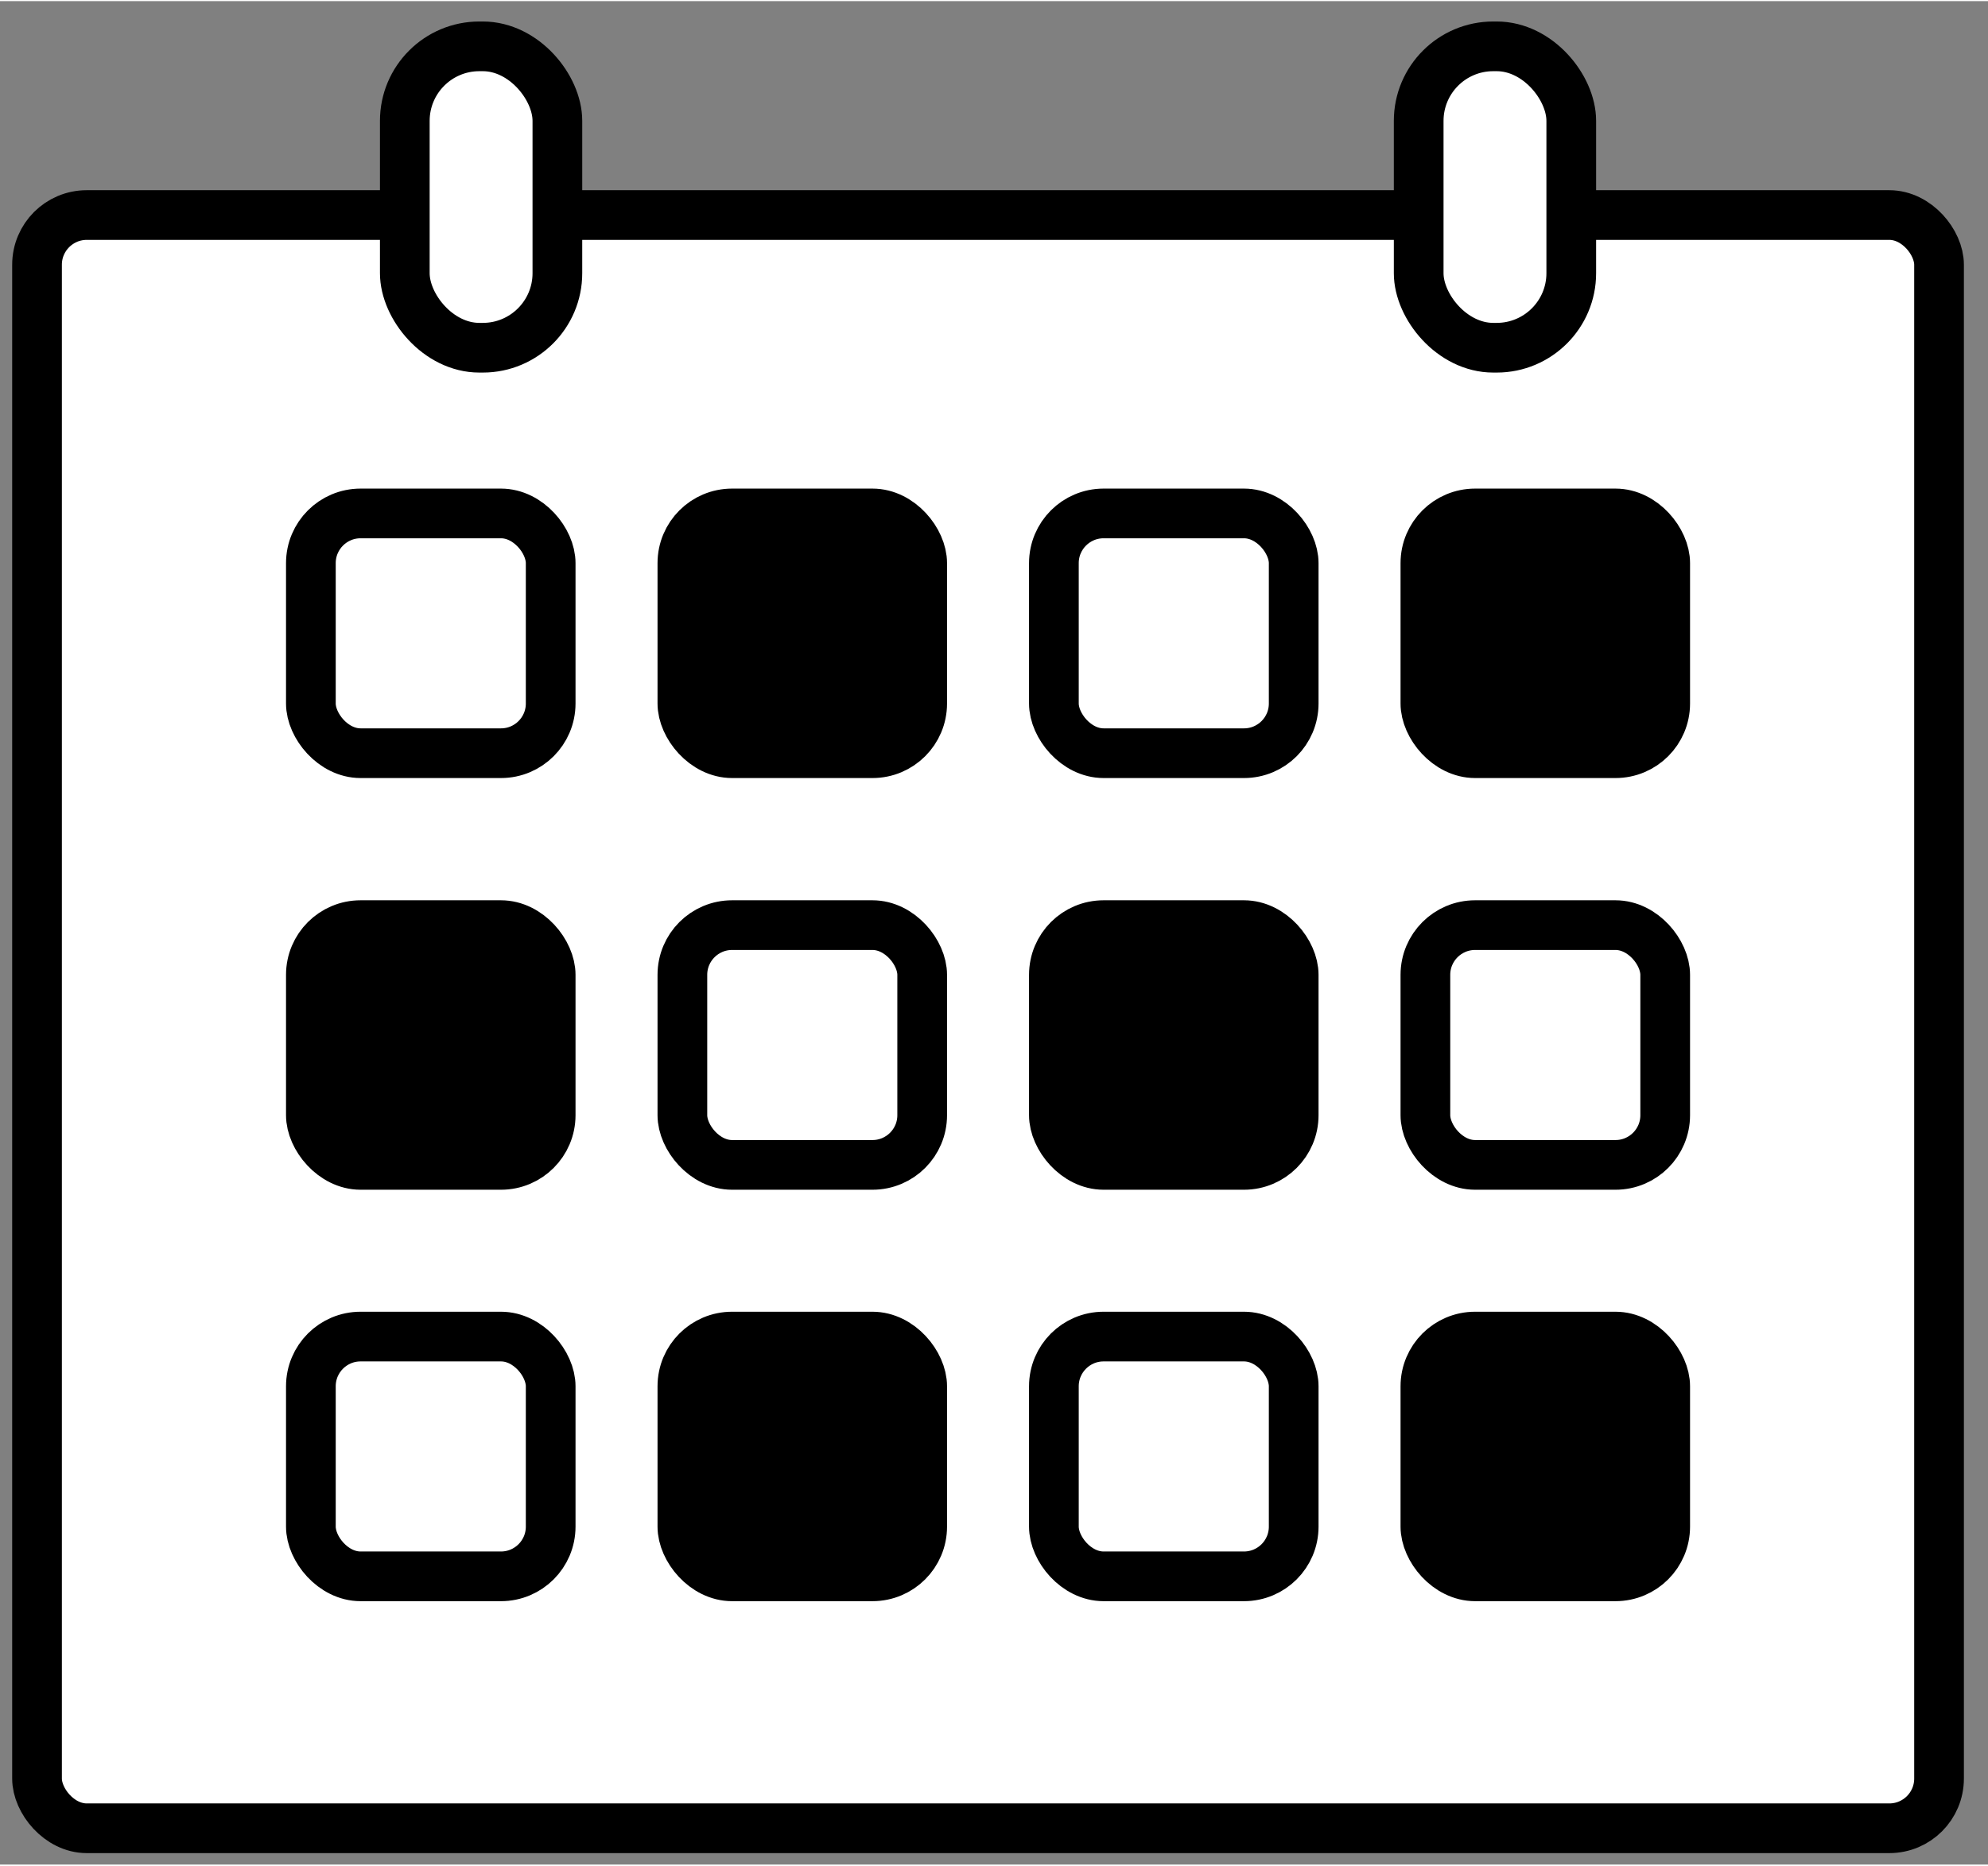 <?xml version="1.0" encoding="UTF-8"?><svg id="_文字" xmlns="http://www.w3.org/2000/svg" width="78.54" height="73.72" viewBox="0 0 80 75"><rect x="0" y="0" width="80" height="75" fill="#808080" stroke="none"/><defs><style>.cls-1,.cls-2{stroke-width:0px;}.cls-2{fill:#fff;}.cls-3{fill:none;stroke:#000;stroke-linecap:round;stroke-linejoin:round;stroke-width:2px;}</style></defs><rect class="cls-2" x="1.49" y="8.61" width="76.54" height="64.93" rx="2" ry="2"/><rect class="cls-3" x="1.49" y="8.61" width="76.54" height="64.93" rx="2" ry="2"/><rect class="cls-2" x="16.29" y="1.82" width="6.14" height="12.13" rx="3" ry="3"/><rect class="cls-3" x="16.29" y="1.82" width="6.14" height="12.13" rx="3" ry="3"/><rect class="cls-2" x="57.09" y="1.82" width="6.14" height="12.13" rx="3" ry="3"/><rect class="cls-3" x="57.09" y="1.82" width="6.14" height="12.13" rx="3" ry="3"/><rect class="cls-3" x="12.51" y="20.62" width="9.65" height="9.65" rx="2" ry="2"/><rect class="cls-1" x="27.46" y="20.62" width="9.65" height="9.65" rx="2" ry="2"/><rect class="cls-3" x="27.46" y="20.62" width="9.65" height="9.65" rx="2" ry="2"/><rect class="cls-3" x="42.41" y="20.62" width="9.65" height="9.65" rx="2" ry="2"/><rect class="cls-1" x="57.36" y="20.62" width="9.65" height="9.65" rx="2" ry="2"/><rect class="cls-3" x="57.36" y="20.62" width="9.65" height="9.65" rx="2" ry="2"/><rect class="cls-1" x="12.51" y="37.19" width="9.65" height="9.65" rx="2" ry="2"/><rect class="cls-3" x="12.51" y="37.19" width="9.65" height="9.65" rx="2" ry="2"/><rect class="cls-3" x="27.46" y="37.19" width="9.65" height="9.65" rx="2" ry="2"/><rect class="cls-1" x="42.41" y="37.19" width="9.65" height="9.65" rx="2" ry="2"/><rect class="cls-3" x="42.41" y="37.19" width="9.65" height="9.65" rx="2" ry="2"/><rect class="cls-3" x="57.36" y="37.19" width="9.65" height="9.65" rx="2" ry="2"/><rect class="cls-3" x="12.51" y="53.75" width="9.65" height="9.65" rx="2" ry="2"/><rect class="cls-1" x="27.46" y="53.75" width="9.65" height="9.65" rx="2" ry="2"/><rect class="cls-3" x="27.46" y="53.75" width="9.65" height="9.65" rx="2" ry="2"/><rect class="cls-3" x="42.41" y="53.75" width="9.65" height="9.65" rx="2" ry="2"/><rect class="cls-1" x="57.36" y="53.75" width="9.65" height="9.65" rx="2" ry="2"/><rect class="cls-3" x="57.36" y="53.75" width="9.65" height="9.65" rx="2" ry="2"/></svg>